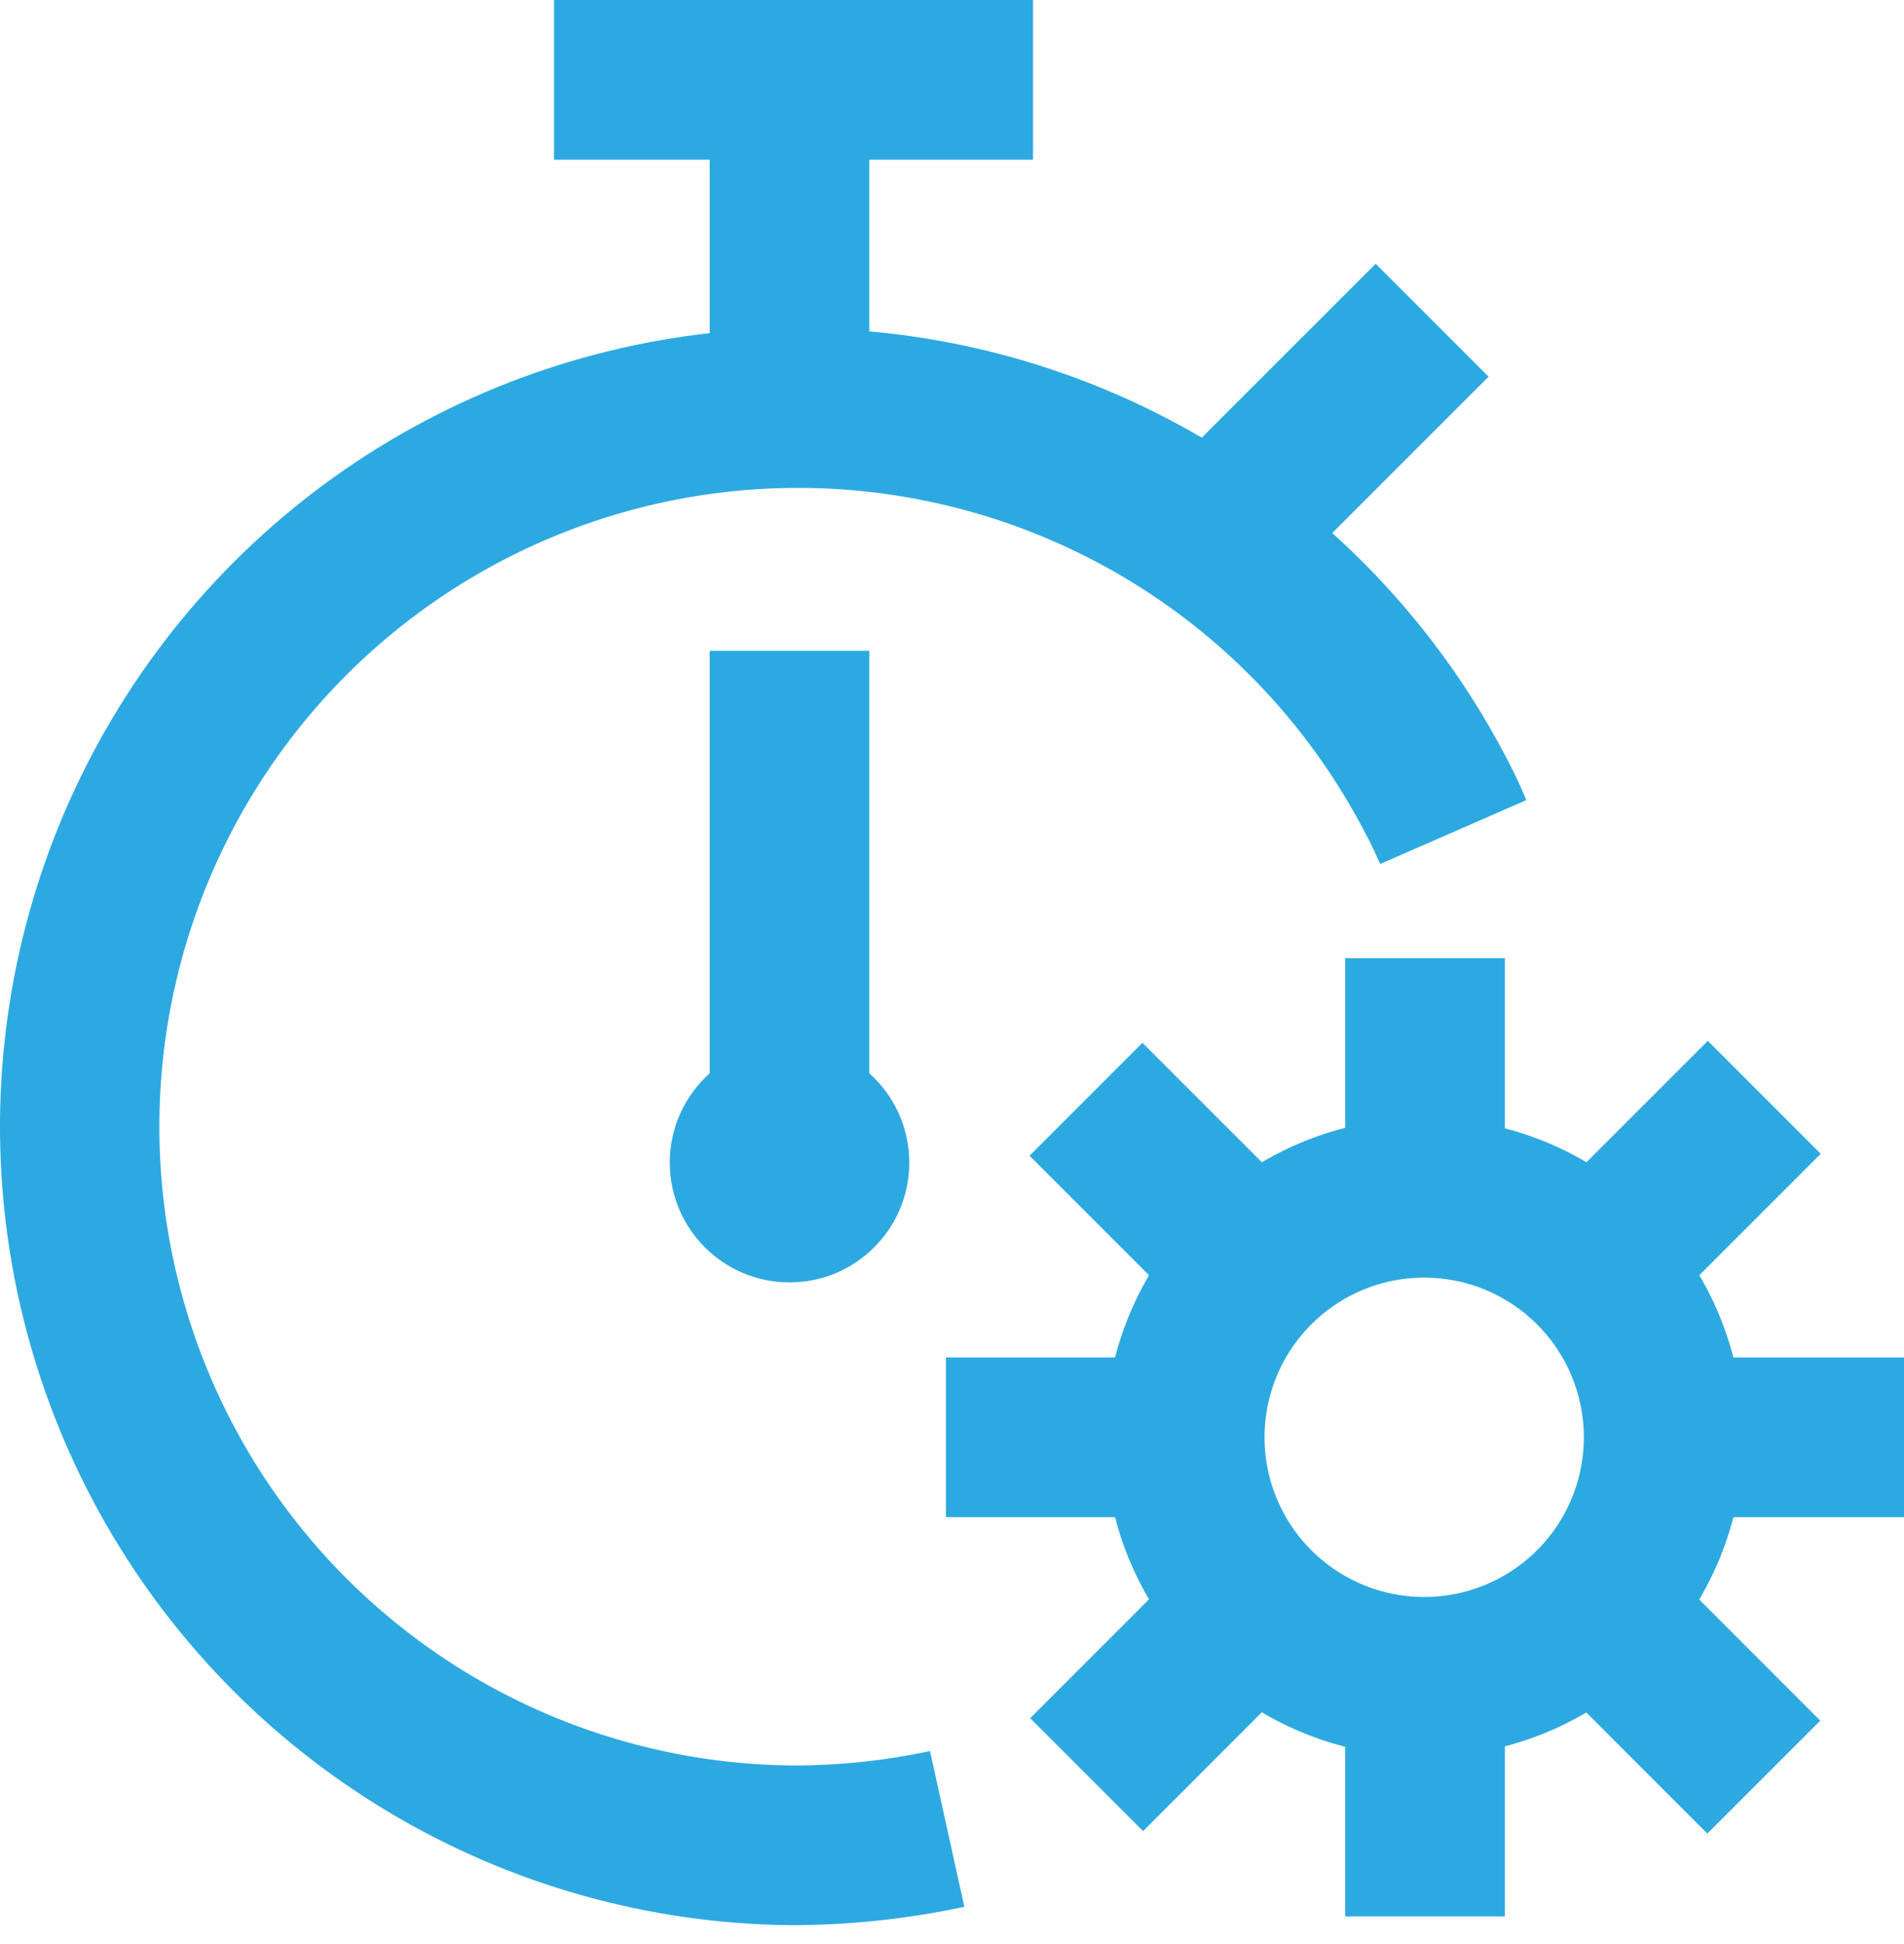 <svg width="48" height="49" viewBox="0 0 48 49" fill="none" xmlns="http://www.w3.org/2000/svg">
<path d="M21.916 16.403H17.891V30.311H21.916V16.403Z" fill="#2DA9E1"/>
<path d="M21.916 0.383H17.891V10.104H21.916V0.383Z" fill="#2DA9E1"/>
<path d="M26.043 0H13.967V4.025H26.043V0Z" fill="#2DA9E1"/>
<path d="M19.924 48.524C16.357 48.488 12.864 47.505 9.802 45.675C6.74 43.845 4.219 41.235 2.498 38.11C0.777 34.986 -0.083 31.46 0.006 27.895C0.096 24.329 1.131 20.851 3.007 17.817C4.882 14.782 7.53 12.301 10.68 10.627C13.83 8.953 17.368 8.146 20.932 8.289C24.496 8.431 27.958 9.519 30.964 11.44C33.97 13.361 36.411 16.046 38.038 19.22C38.199 19.522 38.34 19.844 38.48 20.166L34.797 21.776C34.676 21.535 34.576 21.273 34.435 21.032C33.129 18.494 31.173 16.349 28.766 14.816C26.358 13.284 23.587 12.419 20.736 12.309C17.884 12.2 15.055 12.85 12.537 14.194C10.02 15.537 7.904 17.526 6.408 19.956C4.912 22.386 4.088 25.17 4.022 28.023C3.955 30.875 4.648 33.695 6.029 36.192C7.41 38.689 9.431 40.774 11.883 42.234C14.335 43.693 17.131 44.475 19.984 44.499C21.148 44.5 22.308 44.378 23.446 44.136L24.311 48.061C22.869 48.369 21.399 48.525 19.924 48.524Z" fill="#2DA9E1"/>
<path d="M19.904 32.323C21.571 32.323 22.923 30.971 22.923 29.304C22.923 27.637 21.571 26.285 19.904 26.285C18.236 26.285 16.885 27.637 16.885 29.304C16.885 30.971 18.236 32.323 19.904 32.323Z" fill="#2DA9E1"/>
<path d="M34.681 6.648L28.646 12.682L31.493 15.528L37.527 9.494L34.681 6.648Z" fill="#2DA9E1"/>
<path d="M35.904 44.278C34.312 44.278 32.755 43.806 31.431 42.921C30.108 42.036 29.076 40.779 28.466 39.308C27.857 37.837 27.698 36.218 28.008 34.657C28.319 33.095 29.086 31.661 30.211 30.535C31.337 29.409 32.772 28.642 34.333 28.331C35.895 28.021 37.514 28.18 38.985 28.79C40.456 29.399 41.713 30.431 42.598 31.755C43.482 33.078 43.955 34.635 43.955 36.227C43.955 38.362 43.106 40.41 41.596 41.92C40.087 43.43 38.039 44.278 35.904 44.278ZM35.904 32.202C35.108 32.202 34.33 32.438 33.668 32.88C33.006 33.323 32.49 33.951 32.185 34.687C31.881 35.422 31.801 36.232 31.956 37.013C32.111 37.793 32.495 38.511 33.058 39.074C33.621 39.636 34.338 40.02 35.119 40.175C35.9 40.33 36.709 40.251 37.444 39.946C38.18 39.641 38.809 39.126 39.251 38.464C39.693 37.802 39.929 37.023 39.929 36.227C39.929 35.16 39.505 34.136 38.75 33.381C37.995 32.626 36.972 32.202 35.904 32.202Z" fill="#2DA9E1"/>
<path d="M37.937 24.151H33.912V30.189H37.937V24.151Z" fill="#2DA9E1"/>
<path d="M37.937 42.265H33.912V48.303H37.937V42.265Z" fill="#2DA9E1"/>
<path d="M48.001 34.215H41.963V38.24H48.001V34.215Z" fill="#2DA9E1"/>
<path d="M29.886 34.215H23.848V38.24H29.886V34.215Z" fill="#2DA9E1"/>
<path d="M41.62 39.099L38.773 41.944L43.042 46.215L45.889 43.369L41.62 39.099Z" fill="#2DA9E1"/>
<path d="M28.801 26.284L25.955 29.13L30.224 33.399L33.071 30.553L28.801 26.284Z" fill="#2DA9E1"/>
<path d="M43.055 26.235L38.785 30.504L41.631 33.35L45.901 29.081L43.055 26.235Z" fill="#2DA9E1"/>
<path d="M30.24 39.037L25.971 43.307L28.817 46.153L33.086 41.883L30.24 39.037Z" fill="#2DA9E1"/>
</svg>
